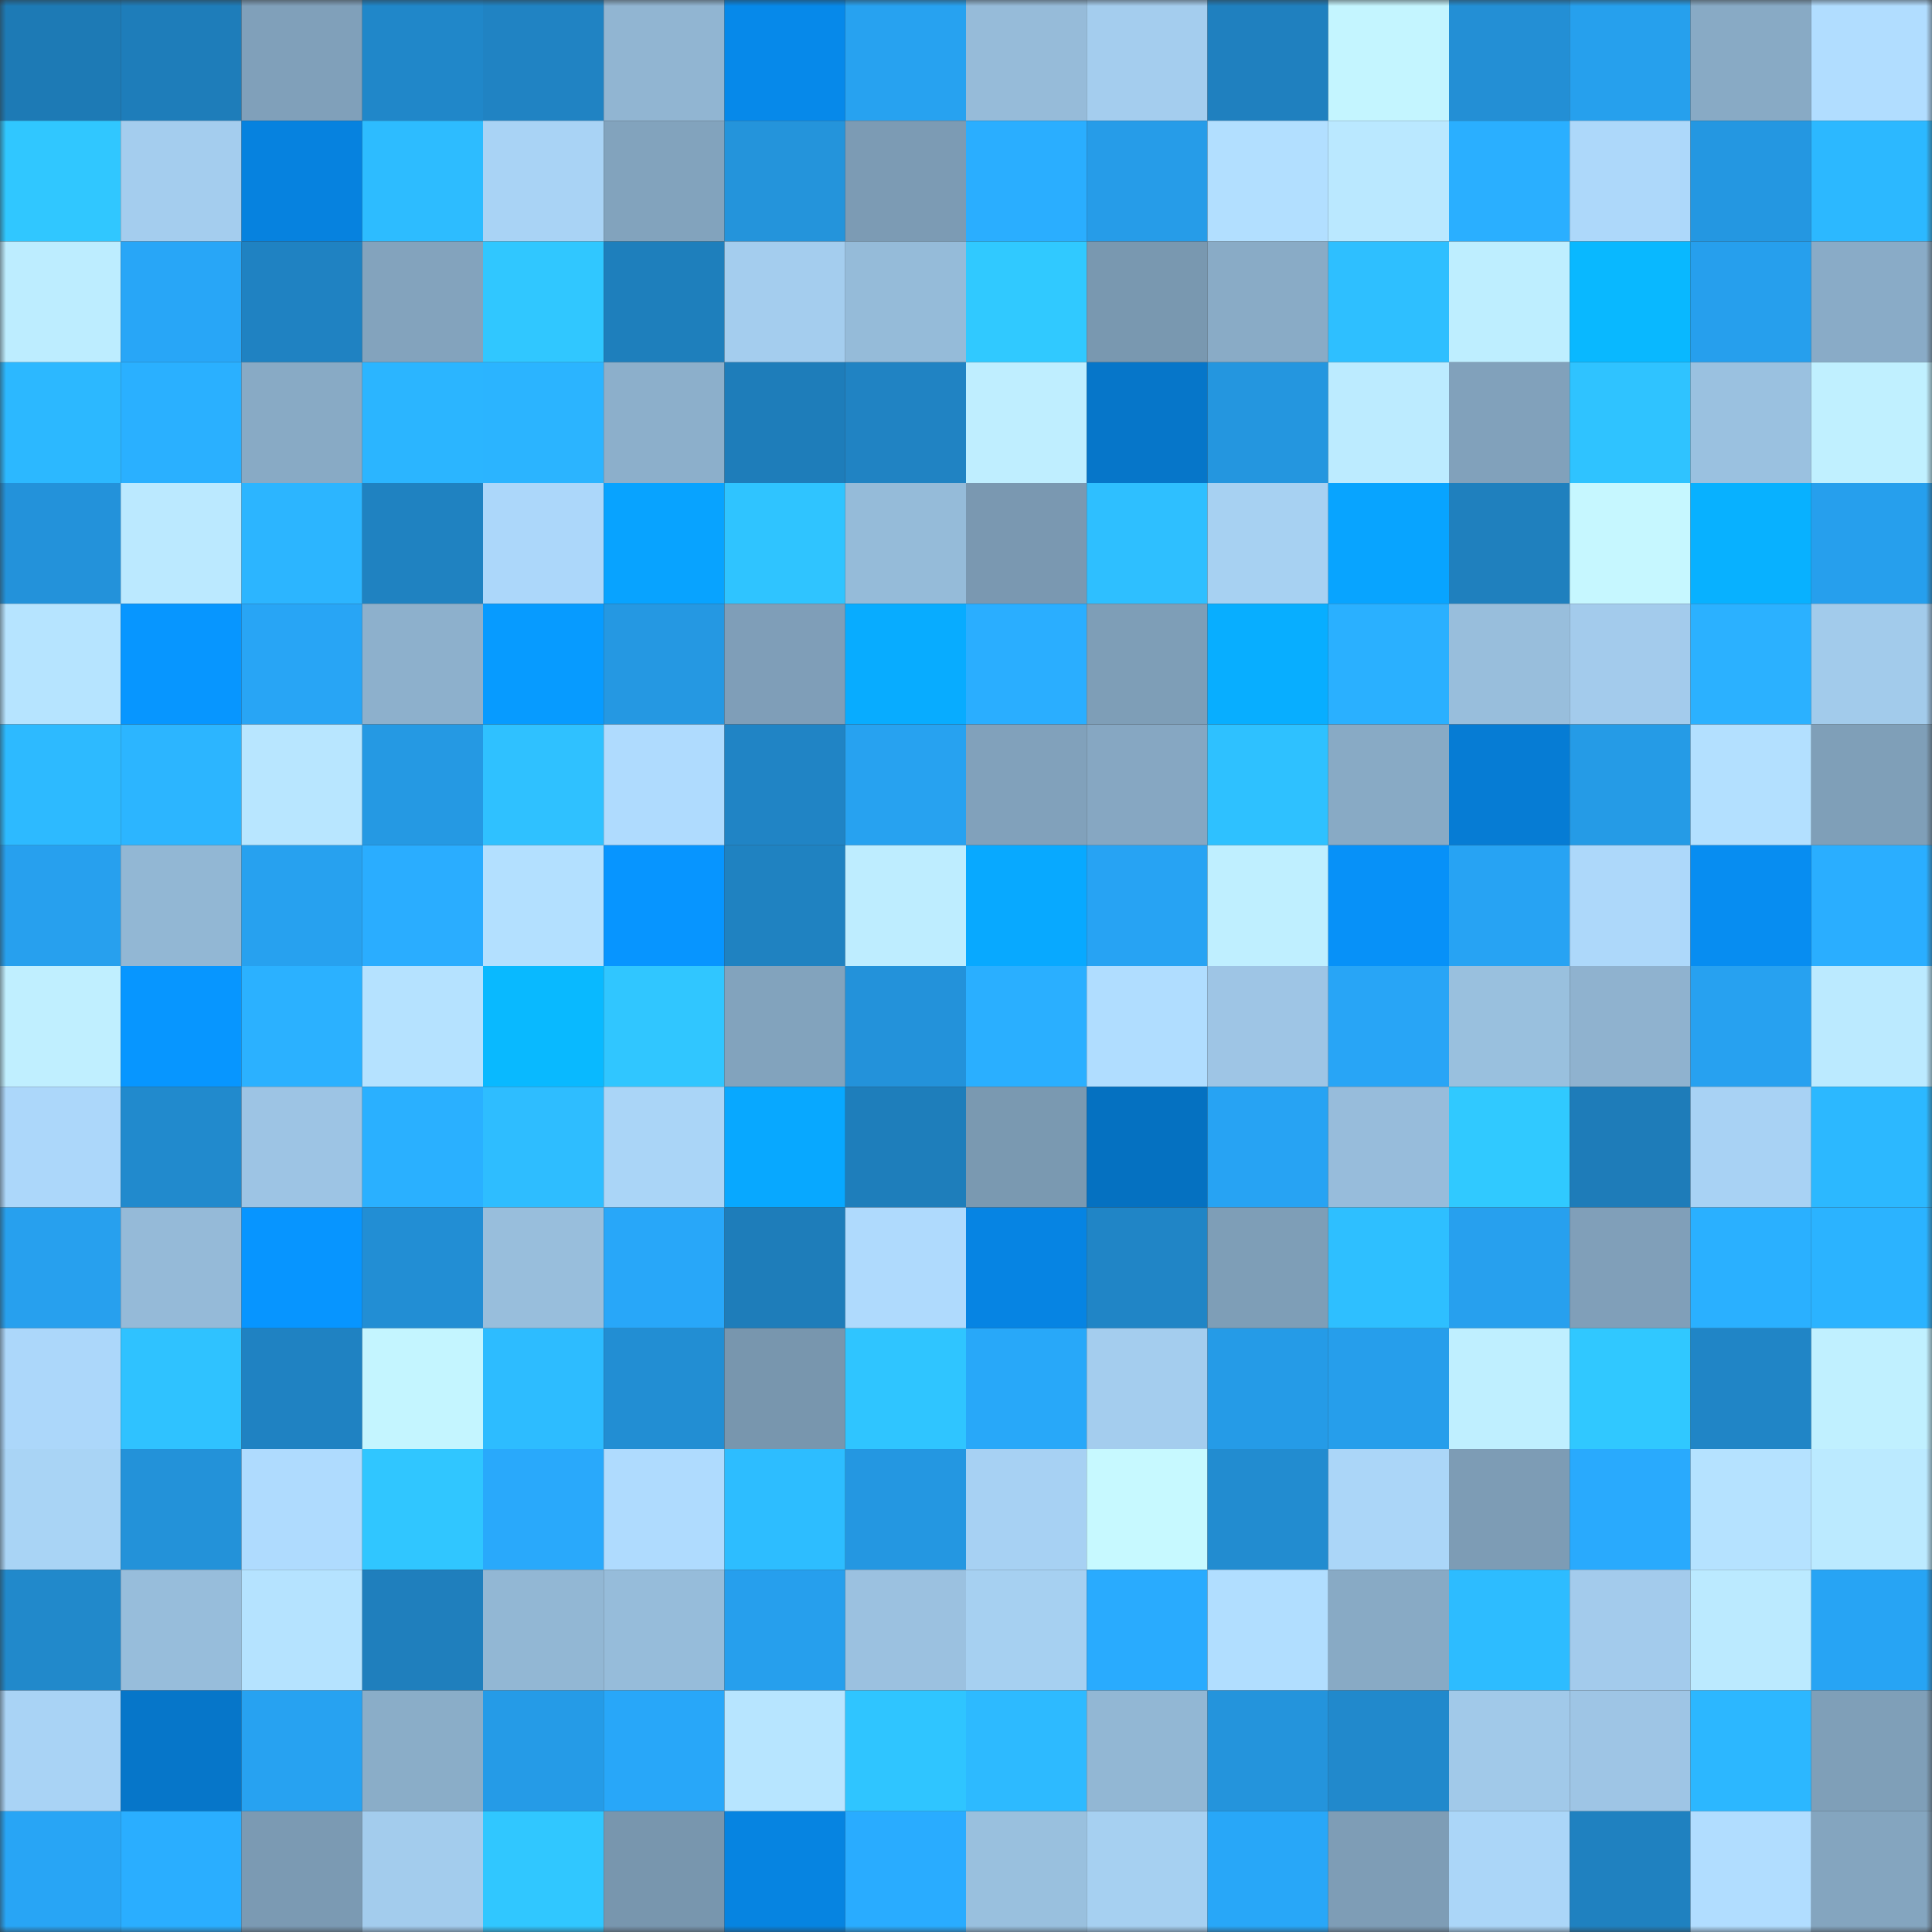 <svg viewBox="0 0 160 160" fill="none" role="img" xmlns="http://www.w3.org/2000/svg" width="240" height="240" name="ens%2Cfixbayonets.eth"><rect x="0" y="0" width="160" height="160" fill="#333333" stroke="none"/><mask id="1337919287" mask-type="alpha" maskUnits="userSpaceOnUse" x="0" y="0" width="160" height="160"><rect width="160" height="160" fill="#FFFFFF"></rect></mask><g mask="url(#1337919287)"><rect x="0" y="0" width="10" height="10" fill="#1d7ab5"></rect><rect x="10" y="0" width="10" height="10" fill="#1e7dba"></rect><rect x="20" y="0" width="10" height="10" fill="#80a0ba"></rect><rect x="30" y="0" width="10" height="10" fill="#2087c9"></rect><rect x="40" y="0" width="10" height="10" fill="#2083c3"></rect><rect x="50" y="0" width="10" height="10" fill="#91b5d2"></rect><rect x="60" y="0" width="10" height="10" fill="#0689ea"></rect><rect x="70" y="0" width="10" height="10" fill="#27a2f0"></rect><rect x="80" y="0" width="10" height="10" fill="#96bbd9"></rect><rect x="90" y="0" width="10" height="10" fill="#a4cdee"></rect><rect x="100" y="0" width="10" height="10" fill="#1f80bf"></rect><rect x="110" y="0" width="10" height="10" fill="#c4f5ff"></rect><rect x="120" y="0" width="10" height="10" fill="#238fd5"></rect><rect x="130" y="0" width="10" height="10" fill="#26a0ed"></rect><rect x="140" y="0" width="10" height="10" fill="#88aac5"></rect><rect x="150" y="0" width="10" height="10" fill="#b1ddff"></rect><rect x="0" y="10" width="10" height="10" fill="#30c7ff"></rect><rect x="10" y="10" width="10" height="10" fill="#a4cdee"></rect><rect x="20" y="10" width="10" height="10" fill="#0682df"></rect><rect x="30" y="10" width="10" height="10" fill="#2dbcff"></rect><rect x="40" y="10" width="10" height="10" fill="#a9d3f5"></rect><rect x="50" y="10" width="10" height="10" fill="#82a3bd"></rect><rect x="60" y="10" width="10" height="10" fill="#2494db"></rect><rect x="70" y="10" width="10" height="10" fill="#7c9bb4"></rect><rect x="80" y="10" width="10" height="10" fill="#2aaeff"></rect><rect x="90" y="10" width="10" height="10" fill="#269ce8"></rect><rect x="100" y="10" width="10" height="10" fill="#b2dfff"></rect><rect x="110" y="10" width="10" height="10" fill="#bae8ff"></rect><rect x="120" y="10" width="10" height="10" fill="#2aafff"></rect><rect x="130" y="10" width="10" height="10" fill="#add8fa"></rect><rect x="140" y="10" width="10" height="10" fill="#2497e1"></rect><rect x="150" y="10" width="10" height="10" fill="#2cb8ff"></rect><rect x="0" y="20" width="10" height="10" fill="#bdedff"></rect><rect x="10" y="20" width="10" height="10" fill="#28a6f7"></rect><rect x="20" y="20" width="10" height="10" fill="#1f82c2"></rect><rect x="30" y="20" width="10" height="10" fill="#83a3bd"></rect><rect x="40" y="20" width="10" height="10" fill="#30c7ff"></rect><rect x="50" y="20" width="10" height="10" fill="#1e7fbc"></rect><rect x="60" y="20" width="10" height="10" fill="#a4cdee"></rect><rect x="70" y="20" width="10" height="10" fill="#95bbd9"></rect><rect x="80" y="20" width="10" height="10" fill="#30c9ff"></rect><rect x="90" y="20" width="10" height="10" fill="#7998b0"></rect><rect x="100" y="20" width="10" height="10" fill="#89abc6"></rect><rect x="110" y="20" width="10" height="10" fill="#2ebfff"></rect><rect x="120" y="20" width="10" height="10" fill="#beeeff"></rect><rect x="130" y="20" width="10" height="10" fill="#09b8ff"></rect><rect x="140" y="20" width="10" height="10" fill="#269fed"></rect><rect x="150" y="20" width="10" height="10" fill="#89abc7"></rect><rect x="0" y="30" width="10" height="10" fill="#2cb8ff"></rect><rect x="10" y="30" width="10" height="10" fill="#2ab0ff"></rect><rect x="20" y="30" width="10" height="10" fill="#88aac5"></rect><rect x="30" y="30" width="10" height="10" fill="#2bb5ff"></rect><rect x="40" y="30" width="10" height="10" fill="#2bb4ff"></rect><rect x="50" y="30" width="10" height="10" fill="#8cafcb"></rect><rect x="60" y="30" width="10" height="10" fill="#1e7dba"></rect><rect x="70" y="30" width="10" height="10" fill="#2083c3"></rect><rect x="80" y="30" width="10" height="10" fill="#bfeeff"></rect><rect x="90" y="30" width="10" height="10" fill="#0676c9"></rect><rect x="100" y="30" width="10" height="10" fill="#2496df"></rect><rect x="110" y="30" width="10" height="10" fill="#bcebff"></rect><rect x="120" y="30" width="10" height="10" fill="#81a1bb"></rect><rect x="130" y="30" width="10" height="10" fill="#2fc3ff"></rect><rect x="140" y="30" width="10" height="10" fill="#9ac1e0"></rect><rect x="150" y="30" width="10" height="10" fill="#c0f0ff"></rect><rect x="0" y="40" width="10" height="10" fill="#2392da"></rect><rect x="10" y="40" width="10" height="10" fill="#bbe9ff"></rect><rect x="20" y="40" width="10" height="10" fill="#2cb5ff"></rect><rect x="30" y="40" width="10" height="10" fill="#1f82c1"></rect><rect x="40" y="40" width="10" height="10" fill="#acd7fa"></rect><rect x="50" y="40" width="10" height="10" fill="#08a3ff"></rect><rect x="60" y="40" width="10" height="10" fill="#2fc4ff"></rect><rect x="70" y="40" width="10" height="10" fill="#95bbd9"></rect><rect x="80" y="40" width="10" height="10" fill="#7a98b1"></rect><rect x="90" y="40" width="10" height="10" fill="#2ebfff"></rect><rect x="100" y="40" width="10" height="10" fill="#a7d1f2"></rect><rect x="110" y="40" width="10" height="10" fill="#08a4ff"></rect><rect x="120" y="40" width="10" height="10" fill="#1f80be"></rect><rect x="130" y="40" width="10" height="10" fill="#c6f7ff"></rect><rect x="140" y="40" width="10" height="10" fill="#08b1ff"></rect><rect x="150" y="40" width="10" height="10" fill="#269fed"></rect><rect x="0" y="50" width="10" height="10" fill="#b6e4ff"></rect><rect x="10" y="50" width="10" height="10" fill="#0796ff"></rect><rect x="20" y="50" width="10" height="10" fill="#28a5f5"></rect><rect x="30" y="50" width="10" height="10" fill="#8db0cc"></rect><rect x="40" y="50" width="10" height="10" fill="#079bff"></rect><rect x="50" y="50" width="10" height="10" fill="#2598e2"></rect><rect x="60" y="50" width="10" height="10" fill="#7f9eb8"></rect><rect x="70" y="50" width="10" height="10" fill="#08acff"></rect><rect x="80" y="50" width="10" height="10" fill="#2aaeff"></rect><rect x="90" y="50" width="10" height="10" fill="#7e9eb7"></rect><rect x="100" y="50" width="10" height="10" fill="#08aeff"></rect><rect x="110" y="50" width="10" height="10" fill="#2ab0ff"></rect><rect x="120" y="50" width="10" height="10" fill="#98bedc"></rect><rect x="130" y="50" width="10" height="10" fill="#a3cbec"></rect><rect x="140" y="50" width="10" height="10" fill="#2bb1ff"></rect><rect x="150" y="50" width="10" height="10" fill="#a2cbeb"></rect><rect x="0" y="60" width="10" height="10" fill="#2dbaff"></rect><rect x="10" y="60" width="10" height="10" fill="#2cb5ff"></rect><rect x="20" y="60" width="10" height="10" fill="#b8e6ff"></rect><rect x="30" y="60" width="10" height="10" fill="#2599e3"></rect><rect x="40" y="60" width="10" height="10" fill="#2fc1ff"></rect><rect x="50" y="60" width="10" height="10" fill="#afdbfe"></rect><rect x="60" y="60" width="10" height="10" fill="#2084c5"></rect><rect x="70" y="60" width="10" height="10" fill="#27a2f0"></rect><rect x="80" y="60" width="10" height="10" fill="#81a1bb"></rect><rect x="90" y="60" width="10" height="10" fill="#86a7c2"></rect><rect x="100" y="60" width="10" height="10" fill="#2ec1ff"></rect><rect x="110" y="60" width="10" height="10" fill="#88aac5"></rect><rect x="120" y="60" width="10" height="10" fill="#067cd4"></rect><rect x="130" y="60" width="10" height="10" fill="#259be6"></rect><rect x="140" y="60" width="10" height="10" fill="#b3e0ff"></rect><rect x="150" y="60" width="10" height="10" fill="#7f9fb8"></rect><rect x="0" y="70" width="10" height="10" fill="#27a0ee"></rect><rect x="10" y="70" width="10" height="10" fill="#92b7d4"></rect><rect x="20" y="70" width="10" height="10" fill="#27a1ef"></rect><rect x="30" y="70" width="10" height="10" fill="#2aadff"></rect><rect x="40" y="70" width="10" height="10" fill="#b3e0ff"></rect><rect x="50" y="70" width="10" height="10" fill="#0795ff"></rect><rect x="60" y="70" width="10" height="10" fill="#1f82c1"></rect><rect x="70" y="70" width="10" height="10" fill="#beedff"></rect><rect x="80" y="70" width="10" height="10" fill="#08a9ff"></rect><rect x="90" y="70" width="10" height="10" fill="#27a3f3"></rect><rect x="100" y="70" width="10" height="10" fill="#bfefff"></rect><rect x="110" y="70" width="10" height="10" fill="#0791f8"></rect><rect x="120" y="70" width="10" height="10" fill="#27a3f3"></rect><rect x="130" y="70" width="10" height="10" fill="#add8fa"></rect><rect x="140" y="70" width="10" height="10" fill="#078df1"></rect><rect x="150" y="70" width="10" height="10" fill="#2aaeff"></rect><rect x="0" y="80" width="10" height="10" fill="#c0efff"></rect><rect x="10" y="80" width="10" height="10" fill="#0796ff"></rect><rect x="20" y="80" width="10" height="10" fill="#2bb1ff"></rect><rect x="30" y="80" width="10" height="10" fill="#b5e2ff"></rect><rect x="40" y="80" width="10" height="10" fill="#09b9ff"></rect><rect x="50" y="80" width="10" height="10" fill="#30c6ff"></rect><rect x="60" y="80" width="10" height="10" fill="#82a3bd"></rect><rect x="70" y="80" width="10" height="10" fill="#2392da"></rect><rect x="80" y="80" width="10" height="10" fill="#2aafff"></rect><rect x="90" y="80" width="10" height="10" fill="#b0ddff"></rect><rect x="100" y="80" width="10" height="10" fill="#9ec5e5"></rect><rect x="110" y="80" width="10" height="10" fill="#28a5f6"></rect><rect x="120" y="80" width="10" height="10" fill="#99c0de"></rect><rect x="130" y="80" width="10" height="10" fill="#8fb2cf"></rect><rect x="140" y="80" width="10" height="10" fill="#27a1f0"></rect><rect x="150" y="80" width="10" height="10" fill="#bbeaff"></rect><rect x="0" y="90" width="10" height="10" fill="#acd7fa"></rect><rect x="10" y="90" width="10" height="10" fill="#218acd"></rect><rect x="20" y="90" width="10" height="10" fill="#9dc4e4"></rect><rect x="30" y="90" width="10" height="10" fill="#2ab0ff"></rect><rect x="40" y="90" width="10" height="10" fill="#2ebdff"></rect><rect x="50" y="90" width="10" height="10" fill="#aad5f7"></rect><rect x="60" y="90" width="10" height="10" fill="#08a8ff"></rect><rect x="70" y="90" width="10" height="10" fill="#1e7ebb"></rect><rect x="80" y="90" width="10" height="10" fill="#7a99b1"></rect><rect x="90" y="90" width="10" height="10" fill="#0571c1"></rect><rect x="100" y="90" width="10" height="10" fill="#27a3f3"></rect><rect x="110" y="90" width="10" height="10" fill="#97bcdb"></rect><rect x="120" y="90" width="10" height="10" fill="#30c9ff"></rect><rect x="130" y="90" width="10" height="10" fill="#1e7cb9"></rect><rect x="140" y="90" width="10" height="10" fill="#a8d2f4"></rect><rect x="150" y="90" width="10" height="10" fill="#2cb8ff"></rect><rect x="0" y="100" width="10" height="10" fill="#27a0ee"></rect><rect x="10" y="100" width="10" height="10" fill="#95bad8"></rect><rect x="20" y="100" width="10" height="10" fill="#0795ff"></rect><rect x="30" y="100" width="10" height="10" fill="#228ed4"></rect><rect x="40" y="100" width="10" height="10" fill="#98bedc"></rect><rect x="50" y="100" width="10" height="10" fill="#28a7f9"></rect><rect x="60" y="100" width="10" height="10" fill="#1e7dba"></rect><rect x="70" y="100" width="10" height="10" fill="#afdafd"></rect><rect x="80" y="100" width="10" height="10" fill="#0684e3"></rect><rect x="90" y="100" width="10" height="10" fill="#2085c6"></rect><rect x="100" y="100" width="10" height="10" fill="#7e9eb7"></rect><rect x="110" y="100" width="10" height="10" fill="#2ebfff"></rect><rect x="120" y="100" width="10" height="10" fill="#27a0ee"></rect><rect x="130" y="100" width="10" height="10" fill="#809fb9"></rect><rect x="140" y="100" width="10" height="10" fill="#2ab0ff"></rect><rect x="150" y="100" width="10" height="10" fill="#2bb3ff"></rect><rect x="0" y="110" width="10" height="10" fill="#acd7fa"></rect><rect x="10" y="110" width="10" height="10" fill="#2fc2ff"></rect><rect x="20" y="110" width="10" height="10" fill="#1f82c2"></rect><rect x="30" y="110" width="10" height="10" fill="#c4f5ff"></rect><rect x="40" y="110" width="10" height="10" fill="#2dbcff"></rect><rect x="50" y="110" width="10" height="10" fill="#228ed3"></rect><rect x="60" y="110" width="10" height="10" fill="#7896ae"></rect><rect x="70" y="110" width="10" height="10" fill="#2fc5ff"></rect><rect x="80" y="110" width="10" height="10" fill="#28a8f9"></rect><rect x="90" y="110" width="10" height="10" fill="#a4cdee"></rect><rect x="100" y="110" width="10" height="10" fill="#259be7"></rect><rect x="110" y="110" width="10" height="10" fill="#269eeb"></rect><rect x="120" y="110" width="10" height="10" fill="#bfefff"></rect><rect x="130" y="110" width="10" height="10" fill="#30c8ff"></rect><rect x="140" y="110" width="10" height="10" fill="#2085c6"></rect><rect x="150" y="110" width="10" height="10" fill="#c0f0ff"></rect><rect x="0" y="120" width="10" height="10" fill="#a9d4f5"></rect><rect x="10" y="120" width="10" height="10" fill="#2392d9"></rect><rect x="20" y="120" width="10" height="10" fill="#afdbfe"></rect><rect x="30" y="120" width="10" height="10" fill="#30c6ff"></rect><rect x="40" y="120" width="10" height="10" fill="#29a9fb"></rect><rect x="50" y="120" width="10" height="10" fill="#afdbfe"></rect><rect x="60" y="120" width="10" height="10" fill="#2dbdff"></rect><rect x="70" y="120" width="10" height="10" fill="#2497e1"></rect><rect x="80" y="120" width="10" height="10" fill="#a7d1f3"></rect><rect x="90" y="120" width="10" height="10" fill="#c7f9ff"></rect><rect x="100" y="120" width="10" height="10" fill="#228cd0"></rect><rect x="110" y="120" width="10" height="10" fill="#abd6f8"></rect><rect x="120" y="120" width="10" height="10" fill="#7d9cb5"></rect><rect x="130" y="120" width="10" height="10" fill="#29aafd"></rect><rect x="140" y="120" width="10" height="10" fill="#b5e2ff"></rect><rect x="150" y="120" width="10" height="10" fill="#bbeaff"></rect><rect x="0" y="130" width="10" height="10" fill="#2189cb"></rect><rect x="10" y="130" width="10" height="10" fill="#97bddb"></rect><rect x="20" y="130" width="10" height="10" fill="#b5e3ff"></rect><rect x="30" y="130" width="10" height="10" fill="#1f7fbd"></rect><rect x="40" y="130" width="10" height="10" fill="#92b7d4"></rect><rect x="50" y="130" width="10" height="10" fill="#96bcda"></rect><rect x="60" y="130" width="10" height="10" fill="#269fed"></rect><rect x="70" y="130" width="10" height="10" fill="#9bc1e0"></rect><rect x="80" y="130" width="10" height="10" fill="#a6d0f1"></rect><rect x="90" y="130" width="10" height="10" fill="#29abfe"></rect><rect x="100" y="130" width="10" height="10" fill="#b1deff"></rect><rect x="110" y="130" width="10" height="10" fill="#88aac5"></rect><rect x="120" y="130" width="10" height="10" fill="#2dbcff"></rect><rect x="130" y="130" width="10" height="10" fill="#a3cbec"></rect><rect x="140" y="130" width="10" height="10" fill="#bbeaff"></rect><rect x="150" y="130" width="10" height="10" fill="#27a4f4"></rect><rect x="0" y="140" width="10" height="10" fill="#a9d3f5"></rect><rect x="10" y="140" width="10" height="10" fill="#0676c9"></rect><rect x="20" y="140" width="10" height="10" fill="#27a2f1"></rect><rect x="30" y="140" width="10" height="10" fill="#8aadc8"></rect><rect x="40" y="140" width="10" height="10" fill="#259be7"></rect><rect x="50" y="140" width="10" height="10" fill="#28a7f9"></rect><rect x="60" y="140" width="10" height="10" fill="#b7e5ff"></rect><rect x="70" y="140" width="10" height="10" fill="#2fc5ff"></rect><rect x="80" y="140" width="10" height="10" fill="#2dbaff"></rect><rect x="90" y="140" width="10" height="10" fill="#92b7d4"></rect><rect x="100" y="140" width="10" height="10" fill="#2494dc"></rect><rect x="110" y="140" width="10" height="10" fill="#2189cc"></rect><rect x="120" y="140" width="10" height="10" fill="#a1c9e9"></rect><rect x="130" y="140" width="10" height="10" fill="#9ec5e5"></rect><rect x="140" y="140" width="10" height="10" fill="#2cb7ff"></rect><rect x="150" y="140" width="10" height="10" fill="#7f9fb8"></rect><rect x="0" y="150" width="10" height="10" fill="#28a5f5"></rect><rect x="10" y="150" width="10" height="10" fill="#2aaeff"></rect><rect x="20" y="150" width="10" height="10" fill="#7b9ab3"></rect><rect x="30" y="150" width="10" height="10" fill="#a3cced"></rect><rect x="40" y="150" width="10" height="10" fill="#30c7ff"></rect><rect x="50" y="150" width="10" height="10" fill="#7896ae"></rect><rect x="60" y="150" width="10" height="10" fill="#0684e1"></rect><rect x="70" y="150" width="10" height="10" fill="#29acff"></rect><rect x="80" y="150" width="10" height="10" fill="#99c0de"></rect><rect x="90" y="150" width="10" height="10" fill="#a6d0f1"></rect><rect x="100" y="150" width="10" height="10" fill="#28a7f8"></rect><rect x="110" y="150" width="10" height="10" fill="#7e9db6"></rect><rect x="120" y="150" width="10" height="10" fill="#abd6f8"></rect><rect x="130" y="150" width="10" height="10" fill="#1f81c0"></rect><rect x="140" y="150" width="10" height="10" fill="#b1ddff"></rect><rect x="150" y="150" width="10" height="10" fill="#84a5bf"></rect></g></svg>